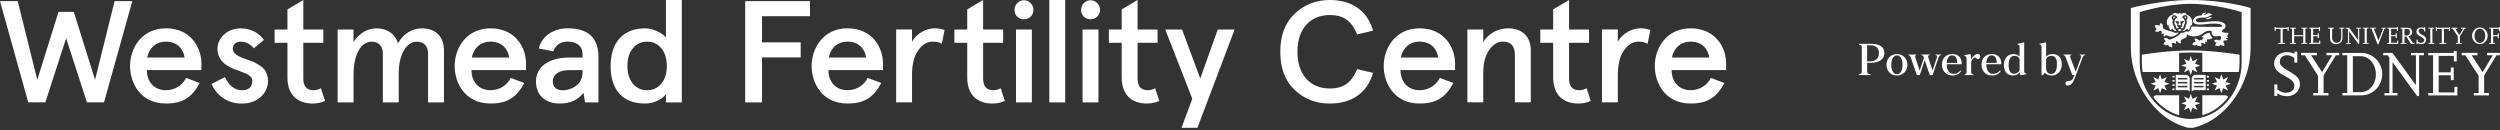<svg width="480" height="25" viewBox="0 0 480 25" fill="none" xmlns="http://www.w3.org/2000/svg">
<rect x="0" y="0" width="480" height="25" fill="#333333" stroke="none"/>
<g clip-path="url(#clip0_7660_3795)">
<path d="M397.028 16.416C396.747 16.416 396.572 16.287 396.572 16.002C396.572 15.661 396.821 15.573 397.051 15.564C397.779 15.523 397.936 15.376 398.221 14.611L398.299 14.413H397.889L396.618 11.032C396.498 10.723 396.388 10.627 396.162 10.576V10.466H397.714V10.576C397.438 10.608 397.397 10.774 397.507 11.073L398.539 13.759L399.525 11.073C399.635 10.765 399.594 10.608 399.317 10.576V10.466H400.349V10.576C400.128 10.627 399.971 10.723 399.861 11.032L398.299 15.159C397.982 16.002 397.562 16.412 397.028 16.412M392.851 13.095C392.851 13.74 393.205 14.21 393.836 14.21C394.532 14.21 394.937 13.556 394.937 12.331C394.937 11.198 394.559 10.719 393.873 10.719C393.445 10.719 393.099 10.917 392.851 11.313V13.1L392.851 13.095ZM393.961 14.5C393.353 14.5 392.929 14.275 392.616 13.975L392.206 14.441H391.975V9.065C391.975 8.655 391.828 8.586 391.57 8.517V8.407L392.855 8.121V10.903C393.164 10.544 393.569 10.378 394.067 10.378C395.2 10.378 395.867 11.083 395.867 12.299C395.867 13.63 395.043 14.496 393.961 14.496M385.656 12.492C385.656 13.565 386.025 14.164 386.72 14.164C387.167 14.164 387.544 13.888 387.761 13.487V11.281C387.545 10.931 387.264 10.714 386.808 10.714C386.103 10.714 385.656 11.262 385.656 12.492ZM386.49 14.5C385.417 14.5 384.739 13.726 384.739 12.501C384.739 11.189 385.513 10.383 386.596 10.383C387.07 10.383 387.489 10.539 387.761 10.871V9.07C387.761 8.66 387.623 8.591 387.365 8.522V8.411L388.645 8.126V13.593C388.645 14.003 388.793 14.063 389.083 14.132V14.252L387.918 14.473C387.858 14.325 387.807 14.155 387.789 13.874C387.462 14.302 387.015 14.5 386.494 14.5M381.377 12.087H383.367V11.986C383.367 11.161 383.049 10.631 382.381 10.631C381.796 10.631 381.437 11.138 381.377 12.091M382.46 14.5C381.294 14.5 380.451 13.653 380.451 12.432C380.451 11.212 381.207 10.383 382.46 10.383C383.62 10.383 384.247 11.156 384.247 12.161C384.247 12.22 384.247 12.28 384.237 12.34H381.373C381.382 13.584 381.898 14.178 382.704 14.178C383.22 14.178 383.639 13.98 384.026 13.519L384.145 13.648C383.809 14.113 383.358 14.505 382.464 14.505M377.218 14.302C377.517 14.215 377.586 14.077 377.586 13.754V11.281C377.586 10.866 377.425 10.802 377.14 10.733V10.613L378.342 10.364C378.402 10.604 378.434 10.912 378.443 11.405C378.812 10.811 379.249 10.364 379.765 10.364C379.981 10.364 380.193 10.443 380.193 10.783C380.193 11.041 380.046 11.35 379.765 11.35C379.484 11.35 379.406 11.023 379.189 11.023C379 11.023 378.692 11.322 378.462 11.787V13.754C378.462 14.081 378.54 14.219 378.899 14.302V14.413H377.218L377.218 14.302ZM373.777 12.087H375.767V11.986C375.767 11.161 375.449 10.631 374.781 10.631C374.196 10.631 373.837 11.138 373.777 12.091M374.86 14.5C373.694 14.5 372.852 13.653 372.852 12.432C372.852 11.212 373.607 10.383 374.86 10.383C376.02 10.383 376.647 11.156 376.647 12.161C376.647 12.22 376.647 12.28 376.638 12.34H373.773C373.782 13.584 374.298 14.178 375.104 14.178C375.62 14.178 376.039 13.98 376.426 13.519L376.545 13.648C376.209 14.113 375.753 14.505 374.864 14.505M366.864 11.032C366.762 10.723 366.647 10.622 366.417 10.576V10.466H367.928V10.576C367.707 10.608 367.661 10.774 367.757 11.073L368.573 13.57L369.397 11.083L369.356 10.954C369.277 10.723 369.139 10.627 368.909 10.576V10.466H370.507V10.576C370.189 10.608 370.157 10.774 370.249 11.073L371.046 13.556L371.87 11.073C371.963 10.783 371.93 10.608 371.613 10.576V10.466H372.695V10.576C372.465 10.627 372.308 10.723 372.207 11.032L371.055 14.413H370.507L369.544 11.539L368.591 14.413H368.034L366.868 11.032H366.864ZM363.128 12.441C363.128 13.547 363.566 14.252 364.211 14.252C364.856 14.252 365.293 13.547 365.293 12.441C365.293 11.336 364.846 10.631 364.211 10.631C363.575 10.631 363.128 11.336 363.128 12.441ZM364.211 14.5C363.05 14.5 362.203 13.644 362.203 12.441C362.203 11.239 363.055 10.383 364.211 10.383C365.367 10.383 366.219 11.239 366.219 12.441C366.219 13.644 365.367 14.5 364.211 14.5ZM358.495 11.778H359.094C360.116 11.778 360.756 11.184 360.756 10.198C360.756 9.213 360.148 8.697 359.117 8.697H358.49V11.778H358.495ZM356.896 14.27C357.371 14.141 357.463 14.081 357.463 13.722V9.102C357.463 8.743 357.371 8.683 356.896 8.554V8.407H359.264C360.913 8.407 361.797 9.042 361.797 10.198C361.797 11.354 360.835 12.064 359.153 12.064H358.495V13.722C358.495 14.081 358.605 14.141 359.153 14.27V14.417H356.896V14.27Z" fill="white"/>
<path d="M263.622 5.886C262.567 2.137 259.633 0 255.322 0C252.683 0 250.426 0.889 248.574 2.639C246.727 4.389 245.815 6.803 245.815 9.94C245.815 13.076 246.727 15.518 248.574 17.268C250.421 19.018 252.683 19.879 255.322 19.879C259.633 19.879 262.567 17.742 263.622 13.993L260.573 13.27C259.518 15.826 258.021 16.991 255.322 16.991C251.683 16.991 249.104 14.495 249.104 9.94C249.104 5.384 251.683 2.888 255.322 2.888C258.021 2.888 259.518 4.053 260.573 6.61L263.622 5.886ZM272.567 7.996C274.649 7.996 275.883 9.299 276.146 11.05H268.956C269.31 9.244 270.6 7.996 272.567 7.996ZM279.374 12.215C279.374 9.078 277.293 5.44 272.567 5.44C267.841 5.44 265.672 9.327 265.672 12.657C265.672 15.987 267.698 19.875 272.567 19.875C275.823 19.875 277.555 18.682 279.052 15.932L276.44 14.96C275.708 16.429 274.211 17.318 272.567 17.318C270.25 17.318 268.9 15.651 268.9 13.459H279.374V12.21V12.215ZM281.733 19.654H284.782V13.988C284.782 12.155 285.164 10.713 285.896 9.631C286.656 8.549 287.541 7.991 288.568 7.991C290.092 7.991 290.857 8.853 290.857 10.548V19.654H293.911V9.631C293.911 6.964 292.179 5.44 289.567 5.44C287.601 5.44 285.841 6.384 284.786 8.051V5.665H281.737V19.658L281.733 19.654ZM298.208 8.217V14.882C298.208 18.184 300.115 19.879 303.049 19.879C303.901 19.879 304.693 19.713 305.426 19.377L304.633 16.936C304.196 17.185 303.726 17.323 303.224 17.323C301.902 17.323 301.257 16.572 301.257 15.048V8.217H305.099V5.665H301.257V0L298.204 1.806V5.665H295.739V8.217H298.208ZM310.621 14.463C310.621 12.381 311.004 10.796 311.796 9.686C312.588 8.549 313.528 7.991 314.61 7.991C315.287 7.991 315.872 8.13 316.342 8.406L316.871 5.767C316.287 5.546 315.669 5.435 314.992 5.435C313.348 5.435 311.588 6.352 310.621 7.987V5.656H307.572V19.649H310.621V14.458V14.463ZM324.614 7.996C326.696 7.996 327.93 9.299 328.193 11.05H321.008C321.358 9.244 322.652 7.996 324.614 7.996ZM331.422 12.215C331.422 9.078 329.34 5.44 324.614 5.44C319.888 5.44 317.719 9.327 317.719 12.657C317.719 15.987 319.746 19.875 324.614 19.875C327.87 19.875 329.602 18.682 331.099 15.932L328.488 14.96C327.755 16.429 326.258 17.318 324.614 17.318C322.297 17.318 320.948 15.651 320.948 13.459H331.422V12.21V12.215Z" fill="white"/>
<path d="M18.249 15.324L14.168 2.275H11.234L7.158 15.324L3.404 0.221H0L5.426 19.654H8.71L12.699 7.328L16.687 19.654H19.971L25.406 0.221H22.003L18.249 15.324ZM31.869 7.996C33.95 7.996 35.185 9.299 35.447 11.05H28.262C28.612 9.244 29.906 7.996 31.869 7.996ZM38.672 12.215C38.672 9.078 36.59 5.44 31.864 5.44C27.138 5.44 24.969 9.327 24.969 12.657C24.969 15.987 26.995 19.875 31.864 19.875C35.12 19.875 36.852 18.682 38.349 15.932L35.738 14.96C35.005 16.429 33.508 17.318 31.864 17.318C29.547 17.318 28.198 15.651 28.198 13.459H38.672V12.21V12.215ZM46.299 5.444C44.977 5.444 43.895 5.831 43.043 6.61C42.191 7.36 41.753 8.305 41.753 9.415C41.753 11.137 42.808 12.413 44.922 13.247C45.392 13.44 46.479 13.804 46.916 13.998C47.151 14.08 47.414 14.219 47.676 14.384C48.233 14.688 48.441 15.025 48.441 15.494C48.441 16.715 47.768 17.328 46.446 17.328C45.124 17.328 43.982 16.494 43.19 14.803L40.611 16.135C41.518 18.161 43.517 19.884 46.331 19.884C47.883 19.884 49.118 19.469 50.057 18.608C50.997 17.747 51.467 16.692 51.467 15.444C51.347 13.919 50.794 13.085 49.62 12.418C48.8 11.888 48.358 11.75 47.331 11.39C46.069 10.944 45.571 10.723 45.074 10.253C44.811 10.004 44.691 9.696 44.691 9.392C44.691 8.503 45.336 8.005 46.156 8.005C47.183 8.005 48.035 8.42 48.74 9.281L50.675 7.669C49.735 6.31 48.095 5.449 46.304 5.449M55.188 8.217V14.882C55.188 18.184 57.095 19.879 60.029 19.879C60.882 19.879 61.674 19.713 62.406 19.382L61.614 16.941C61.172 17.189 60.706 17.328 60.204 17.328C58.883 17.328 58.238 16.577 58.238 15.052V8.222H62.079V5.67H58.238V0L55.188 1.806V5.665H52.724V8.217H55.188ZM64.829 19.658H67.878V14.357C67.878 10.359 69.375 8.001 71.337 8.001C72.659 8.001 73.506 8.807 73.506 10.276V19.658H76.555V14.053C76.555 10.359 78.112 8.001 80.019 8.001C81.341 8.001 82.189 8.807 82.189 10.276V19.658H85.238V9.636C85.238 7.107 83.681 5.444 81.014 5.444C79.107 5.444 77.435 6.471 76.408 8.332C75.966 6.582 74.326 5.444 72.332 5.444C70.545 5.444 69.075 6.306 67.873 8.056V5.67H64.824V19.663L64.829 19.658ZM94.192 7.996C96.274 7.996 97.508 9.299 97.77 11.05H90.585C90.935 9.244 92.23 7.996 94.192 7.996ZM100.999 12.215C100.999 9.078 98.917 5.44 94.192 5.44C89.466 5.44 87.297 9.327 87.297 12.657C87.297 15.987 89.323 19.875 94.192 19.875C97.448 19.875 99.18 18.682 100.672 15.932L98.061 14.96C97.328 16.429 95.831 17.318 94.187 17.318C91.87 17.318 90.521 15.651 90.521 13.459H100.995V12.21L100.999 12.215ZM102.906 15.633C102.906 18.41 104.841 19.879 107.452 19.879C109.479 19.879 111.003 19.184 112.031 17.825L112.325 19.658H114.905V10.967C114.905 7.273 112.938 5.44 109.009 5.44C106.195 5.44 104.053 6.941 103.436 9.299L106.222 9.852C106.72 8.604 107.632 7.991 108.981 7.991C110.653 7.991 111.856 8.77 111.856 10.432V11.045H109.304C105.462 11.045 102.911 12.768 102.911 15.628M106.135 15.633C106.135 14.302 107.309 13.468 109.184 13.468H111.856V13.772C111.856 14.909 111.473 15.771 110.681 16.411C109.916 17.019 109.009 17.328 107.982 17.328C106.78 17.328 106.135 16.632 106.135 15.633ZM117.235 12.662C117.235 17.217 119.524 19.879 123.836 19.879C125.623 19.879 127.299 18.963 127.857 18.046V19.658H130.906V0H127.857V7.218C127.502 6.743 126.949 6.356 126.157 5.997C125.365 5.638 124.632 5.44 123.9 5.44C119.557 5.44 117.24 8.217 117.24 12.657M121.519 9.272C122.224 8.41 123.131 7.996 124.246 7.996C125.36 7.996 126.268 8.41 126.972 9.272C127.677 10.105 128.027 11.243 128.027 12.657C128.027 14.071 127.677 15.213 126.972 16.075C126.268 16.908 125.36 17.323 124.246 17.323C123.131 17.323 122.219 16.908 121.519 16.075C120.814 15.213 120.464 14.076 120.464 12.657C120.464 11.239 120.814 10.105 121.519 9.272Z" fill="white"/>
<path d="M208.078 3.187C208.783 3.874 209.994 3.874 210.676 3.187C211.381 2.478 211.381 1.308 210.676 0.599C209.971 -0.138 208.811 -0.138 208.101 0.599C207.397 1.308 207.397 2.478 208.078 3.187ZM195.288 3.187C195.997 3.874 197.208 3.874 197.89 3.187C198.595 2.478 198.595 1.308 197.89 0.599C197.181 -0.138 196.024 -0.138 195.315 0.599C194.61 1.308 194.61 2.478 195.288 3.187ZM143.079 19.658H146.308V11.022H153.728V8.134H146.308V3.109H155.52V0.221H143.079V19.658ZM162.728 7.996C164.81 7.996 166.044 9.299 166.307 11.05H159.117C159.467 9.244 160.761 7.996 162.723 7.996M169.536 12.215C169.536 9.078 167.454 5.44 162.728 5.44C158.002 5.44 155.833 9.327 155.833 12.657C155.833 15.987 157.86 19.875 162.728 19.875C165.984 19.875 167.716 18.682 169.209 15.932L166.597 14.96C165.865 16.429 164.368 17.318 162.723 17.318C160.407 17.318 159.057 15.651 159.057 13.459H169.531V12.21L169.536 12.215ZM175.104 14.463C175.104 12.381 175.487 10.796 176.279 9.686C177.071 8.549 178.011 7.991 179.098 7.991C179.77 7.991 180.36 8.13 180.829 8.406L181.359 5.767C180.774 5.546 180.157 5.435 179.48 5.435C177.836 5.435 176.076 6.352 175.109 7.991V5.661H172.06V19.654H175.109V14.463H175.104ZM185.707 8.217V14.882C185.707 18.184 187.614 19.879 190.548 19.879C191.4 19.879 192.192 19.713 192.925 19.377L192.132 16.936C191.69 17.185 191.22 17.323 190.723 17.323C189.401 17.323 188.756 16.572 188.756 15.048V8.217H192.602V5.665H188.756V0L185.707 1.806V5.665H183.243V8.217H185.707ZM195.071 19.658H198.12V5.665H195.071V19.658ZM201.469 19.658H204.518V0H201.469V19.658ZM207.853 19.658H210.902V5.665H207.853V19.658ZM215.365 8.217V14.882C215.365 18.184 217.272 19.879 220.206 19.879C221.058 19.879 221.85 19.713 222.582 19.377L221.79 16.936C221.348 17.185 220.878 17.323 220.381 17.323C219.059 17.323 218.414 16.572 218.414 15.048V8.217H222.255V5.665H218.414V0L215.365 1.806V5.665H212.901V8.217H215.365ZM228.916 18.963L226.857 24.536H229.906L237.045 5.665H233.816L230.445 15.075L226.953 5.665H223.729L228.92 18.963H228.916Z" fill="white"/>
<path d="M438.745 8.417H437.402V8.243H437.868V5.56H436.937V5.934H436.714V5.193H436.937V5.326H439.212V5.193H439.436V5.934H439.212V5.56H438.28V8.243H438.747V8.417H438.745Z" fill="white"/>
<path d="M442.98 8.416H441.873V8.242H442.221V6.954H440.473V8.242H440.824V8.416H439.714V8.242H440.065V5.498H439.714V5.324H440.824V5.498H440.473V6.744H442.221V5.498H441.873V5.324H442.98V5.498H442.626V8.242H442.98V8.416Z" fill="white"/>
<path d="M445.493 8.417H443.371V8.243H443.722V5.499H443.371V5.326H445.232V5.193H445.447V5.939H445.238V5.541H444.133V6.74H445.013V6.389L445.227 6.384V7.307L445.013 7.313V6.951H444.133V8.207H445.278V7.794H445.493V8.417Z" fill="white"/>
<path d="M450.095 5.498H449.744V7.283C449.744 7.783 449.567 8.106 449.181 8.318C448.986 8.421 448.762 8.477 448.533 8.477C447.857 8.477 447.359 8.028 447.359 7.414V5.498H447.01V5.325H448.118V5.498H447.769V7.267C447.769 7.835 448.099 8.204 448.616 8.204C449.135 8.204 449.506 7.825 449.506 7.263V5.496H449.157V5.322H450.093V5.496L450.095 5.498Z" fill="white"/>
<path d="M452.97 8.467H452.828L451.037 5.993V8.242H451.392V8.416H450.452V8.242H450.806V5.676L450.679 5.497H450.359V5.324H451.036L452.74 7.675V5.497H452.385V5.324H453.321V5.497H452.97V8.467Z" fill="white"/>
<path d="M454.771 8.416H453.661V8.242H454.012V5.498H453.661V5.324H454.771V5.498H454.42V8.242H454.771V8.416Z" fill="white"/>
<path d="M456.654 8.494H456.495L455.321 5.496H455.046V5.322H456.202V5.496H455.764L456.669 7.796L457.563 5.496H457.254V5.322H458.052V5.496H457.82L456.654 8.494Z" fill="white"/>
<path d="M460.453 8.417H458.331V8.243H458.682V5.499H458.331V5.326H460.192V5.193H460.406V5.939H460.198V5.541H459.093V6.74H459.974V6.389L460.189 6.384V7.307L459.974 7.313V6.951H459.093V8.207H460.238V7.794H460.453V8.417Z" fill="white"/>
<path d="M461.658 6.812H462.107C462.461 6.812 462.707 6.551 462.707 6.168C462.707 5.764 462.489 5.539 462.098 5.539H461.658V6.812ZM463.593 8.416H463.196C462.921 8.416 462.869 8.386 462.716 8.139L462.022 7.03H461.658V8.242H462.009V8.416H460.899V8.242H461.25V5.498H460.899V5.324H462.197C462.65 5.324 462.905 5.451 463.045 5.742C463.106 5.869 463.137 6.009 463.137 6.16C463.137 6.615 462.885 6.905 462.439 6.971L463.112 8.01C463.222 8.184 463.298 8.24 463.414 8.24H463.597V8.418L463.593 8.416Z" fill="white"/>
<path d="M464.191 8.458H463.971V7.615H464.191V7.984C464.475 8.177 464.6 8.224 464.805 8.224C465.177 8.224 465.43 8.026 465.43 7.733C465.43 7.466 465.249 7.268 464.745 7.007C464.159 6.696 463.956 6.464 463.956 6.08C463.956 5.616 464.348 5.269 464.875 5.269C465.11 5.269 465.282 5.311 465.429 5.401V5.232H465.644V6.034H465.429V5.702C465.191 5.543 465.075 5.496 464.89 5.496C464.575 5.496 464.368 5.69 464.368 5.978C464.368 6.217 464.505 6.352 465.084 6.689C465.669 7.026 465.834 7.231 465.834 7.615C465.834 8.101 465.433 8.478 464.907 8.478C464.613 8.478 464.423 8.417 464.19 8.268V8.461L464.191 8.458Z" fill="white"/>
<path d="M467.373 8.416H466.264V8.242H466.614V5.498H466.264V5.324H467.373V5.498H467.022V8.242H467.373V8.416Z" fill="white"/>
<path d="M469.707 8.417H468.365V8.243H468.832V5.56H467.899V5.934H467.676V5.193H467.899V5.326H470.174V5.193H470.397V5.934H470.174V5.56H469.244V8.243H469.709V8.417H469.707Z" fill="white"/>
<path d="M472.654 8.416H471.545V8.242H471.895V6.991L470.93 5.498H470.658V5.324H471.809V5.498H471.386L472.189 6.724L472.931 5.498H472.507V5.324H473.439V5.498H473.196L472.302 6.964V8.242H472.656V8.416H472.654Z" fill="white"/>
<path d="M475.097 6.871C475.097 7.662 475.537 8.234 476.143 8.234C476.748 8.234 477.173 7.657 477.173 6.871C477.173 6.083 476.741 5.511 476.146 5.511C475.553 5.511 475.097 6.074 475.097 6.871ZM474.638 6.875C474.638 5.995 475.319 5.27 476.144 5.27C476.968 5.27 477.635 6 477.635 6.871C477.635 7.74 476.953 8.476 476.144 8.476C475.334 8.476 474.638 7.745 474.638 6.875Z" fill="white"/>
<path d="M479.786 5.193V5.326H477.925V5.499H478.276V8.243H477.925V8.417H479.034H479.037V8.243H478.686V6.951H479.566V7.313L479.781 7.307V6.384L479.566 6.389V6.74H478.686V5.54H479.79V5.939H480V5.193H479.786Z" fill="white"/>
<path d="M437.251 18.422H436.675V16.2H437.251V17.175C437.999 17.681 438.333 17.806 438.872 17.806C439.854 17.806 440.519 17.288 440.519 16.511C440.519 15.807 440.041 15.289 438.715 14.597C437.168 13.783 436.638 13.165 436.638 12.148C436.638 10.926 437.668 10.012 439.057 10.012C439.673 10.012 440.126 10.123 440.519 10.357V9.912H441.084V12.024H440.519V11.146C439.891 10.726 439.585 10.604 439.094 10.604C438.259 10.604 437.718 11.11 437.718 11.875C437.718 12.505 438.072 12.864 439.609 13.756C441.145 14.646 441.586 15.188 441.586 16.2C441.586 17.483 440.532 18.47 439.143 18.47C438.37 18.47 437.866 18.309 437.251 17.916V18.422Z" fill="white"/>
<path d="M447.068 18.311H444.145V17.854H445.066V14.558L442.522 10.613H441.809V10.156H444.843V10.613H443.724L445.838 13.853L447.79 10.613H446.671V10.156H449.128V10.613H448.488L446.129 14.482V17.852H447.064V18.309L447.068 18.311Z" fill="white"/>
<path d="M451.749 17.693H453.222C454.906 17.693 456.182 16.2 456.169 14.237C456.169 12.331 454.869 10.787 453.246 10.787H451.749V17.693ZM449.743 18.311V17.854H450.667V10.616H449.743V10.158H453.368C455.578 10.158 457.386 11.986 457.386 14.225C457.386 16.464 455.617 18.311 453.355 18.311H449.743Z" fill="white"/>
<path d="M464.471 18.445H464.088L459.372 11.923V17.854H460.307V18.311H457.825V17.854H458.759V11.084L458.429 10.615H457.579V10.158H459.359L463.857 16.361V10.615H462.923V10.158H465.392V10.615H464.471V18.448V18.445Z" fill="white"/>
<path d="M471.816 18.312H466.227V17.855H467.148V10.616H466.227V10.159H471.127V9.814H471.692V11.777H471.14V10.729H468.228V13.893H470.551V12.965L471.116 12.953V15.387L470.551 15.399V14.448H468.228V17.757H471.249V16.672H471.814V18.314L471.816 18.312Z" fill="white"/>
<path d="M477.501 10.156V10.613H478.62L476.667 13.853L474.552 10.613H475.671V10.156H472.64V10.613H473.35L475.895 14.557V17.854H474.973V18.311H477.896L477.893 18.309V17.852H476.958V14.482L479.318 10.613H479.957V10.156H477.501Z" fill="white"/>
<path d="M420.616 9.68C424.678 9.68 428.958 10.332 429.998 10.501V12.048C429.998 12.649 429.944 13.243 429.849 13.825H422.845V10.146C422.106 10.11 421.358 10.086 420.616 10.086C419.873 10.086 419.128 10.11 418.393 10.146V13.825H411.385C411.287 13.243 411.234 12.649 411.237 12.048V10.501C412.273 10.332 416.559 9.68 420.618 9.68H420.616ZM430.404 2.324L430.26 2.28C430.26 2.28 425.293 0.736 420.616 0.733C415.939 0.733 410.981 2.278 410.972 2.28L410.827 2.324V12.048C410.827 17.698 415.102 22.828 420.614 22.833H420.616C426.128 22.825 430.4 17.696 430.4 12.048V2.324H430.404ZM432.114 1.539V9.238C432.114 16.176 427.404 23.304 420.616 24.639C414.07 23.392 409.125 16.178 409.125 9.24V1.539C409.125 1.539 414.86 0 420.618 0C427.309 0 432.114 1.539 432.114 1.539ZM427.815 18.617C427.642 18.847 427.465 19.071 427.276 19.284C426.078 20.636 424.558 21.645 422.845 22.122V18.297H427.193C427.448 18.297 427.675 18.424 427.814 18.617H427.815ZM414.046 18.297H418.394V22.122C416.677 21.645 415.156 20.638 413.961 19.284C413.774 19.071 413.596 18.847 413.424 18.62C413.562 18.424 413.787 18.297 414.046 18.297ZM422.438 12.586L421.451 12.94L421.905 13.879L420.955 13.426L420.618 14.413L420.265 13.421L419.33 13.879L419.781 12.925L418.799 12.586L419.789 12.231L419.334 11.293L420.28 11.745L420.618 10.758L420.97 11.75L421.905 11.293L421.454 12.243L422.438 12.583V12.586ZM427.339 15.738L428.321 16.078L427.331 16.432L427.79 17.37L426.84 16.919L426.502 17.906L426.15 16.913L425.215 17.37L425.666 16.418L424.682 16.08L425.67 15.726L425.215 14.787L426.167 15.24L426.504 14.252L426.857 15.244L427.792 14.787L427.341 15.741L427.339 15.738ZM419.397 3.209C419.434 3.179 419.476 3.165 419.528 3.165C419.652 3.165 419.752 3.265 419.752 3.387C419.752 3.458 419.72 3.519 419.67 3.56L419.626 3.548C419.563 3.433 419.484 3.331 419.392 3.253L419.397 3.211V3.209ZM418.073 5.45C418.186 5.45 418.28 5.379 418.33 5.281L418.315 5.256C418.213 5.198 418.008 5.083 418.008 4.949C418.008 4.949 418.049 4.555 418.055 4.528L418.047 4.521C417.881 4.501 417.802 4.408 417.78 4.252C417.726 4.22 417.639 4.14 417.687 4.071C417.704 4.047 417.734 4.037 417.759 4.042C417.826 4.054 418.323 4.098 418.359 4.144C418.371 4.161 418.372 4.184 418.371 4.206C418.371 4.206 418.26 4.714 418.234 4.833L418.252 4.853C418.332 4.846 418.464 4.839 418.499 4.839C418.533 4.839 418.671 4.846 418.747 4.851L418.76 4.831C418.736 4.719 418.623 4.208 418.631 4.172C418.636 4.147 418.655 4.125 418.679 4.118C418.869 4.064 419.065 4.071 419.238 4.039C419.36 4.02 419.321 4.159 419.266 4.213L419.222 4.247C419.2 4.408 419.122 4.501 418.952 4.521L418.993 4.944C418.993 5.073 418.786 5.201 418.692 5.259L418.686 5.271C418.729 5.381 418.828 5.454 418.947 5.454C419.1 5.454 419.227 5.33 419.227 5.173C419.227 5.054 419.414 4.638 419.476 4.526C419.617 4.277 419.395 3.504 419.054 3.416C418.976 3.394 418.967 3.289 419.011 3.231C419.05 3.177 419.096 3.128 419.139 3.079L419.154 3.067C419.244 2.964 419.377 2.898 419.526 2.898C419.802 2.898 420.025 3.123 420.025 3.399C420.025 3.575 419.934 3.729 419.798 3.82C419.737 3.915 419.979 4.345 419.779 4.699C419.689 4.861 419.617 5.12 419.56 5.303C419.521 5.499 419.39 5.662 419.214 5.745C419.19 5.755 419.198 5.772 419.196 5.784C419.181 5.89 419.124 5.943 419.113 5.953C419.081 5.982 419.105 5.987 419.131 5.985C419.364 5.948 419.694 5.845 419.835 5.547C419.912 5.379 420.164 5.973 420.317 5.689C420.475 5.389 420.547 5.161 420.621 4.858C420.66 4.692 420.763 4.978 420.802 4.878C420.876 4.69 420.928 4.489 420.928 4.277C420.928 3.534 420.385 2.911 419.652 2.741C419.511 2.71 419.824 2.471 419.617 2.485C419.487 2.495 419.065 2.495 418.74 2.649C418.679 2.676 418.633 2.561 418.507 2.483C418.485 2.466 418.455 2.478 418.446 2.483C418.323 2.561 418.285 2.681 418.223 2.654C417.9 2.495 417.471 2.492 417.34 2.488C417.141 2.478 417.447 2.712 417.303 2.744C416.574 2.915 416.029 3.538 416.029 4.279C416.029 4.494 416.079 4.694 416.153 4.88C416.191 4.98 416.297 4.694 416.336 4.861C416.406 5.164 416.478 5.391 416.638 5.692C416.79 5.975 417.043 5.381 417.12 5.55C417.268 5.865 417.628 5.963 417.859 5.992C417.886 5.997 417.913 5.992 417.879 5.965C417.861 5.948 417.833 5.926 417.818 5.894C417.787 5.828 417.824 5.767 417.746 5.723C417.589 5.63 417.478 5.474 417.443 5.291C417.388 5.112 417.32 4.861 417.227 4.704C417.097 4.477 417.097 4.157 417.196 3.861C417.213 3.773 416.969 3.722 416.969 3.404C416.969 3.128 417.194 2.903 417.467 2.903C417.693 2.903 417.862 3.086 418.01 3.236C418.069 3.294 418.031 3.407 417.955 3.424C417.6 3.514 417.381 4.272 417.529 4.528C417.6 4.646 417.785 5.08 417.785 5.178C417.785 5.335 417.909 5.459 418.064 5.459L418.073 5.45ZM417.632 3.277C417.536 3.355 417.451 3.453 417.386 3.56C417.381 3.568 417.359 3.575 417.34 3.563C417.289 3.521 417.257 3.458 417.257 3.387C417.257 3.262 417.357 3.165 417.478 3.165C417.54 3.165 417.593 3.189 417.634 3.226V3.274L417.632 3.277ZM418.865 5.718C418.738 5.699 418.622 5.63 418.54 5.54C418.522 5.516 418.498 5.525 418.49 5.535C418.4 5.635 418.276 5.704 418.134 5.718C418.107 5.723 418.107 5.748 418.11 5.76C418.173 5.914 418.371 5.87 418.477 5.961L418.529 5.958C418.636 5.87 418.832 5.919 418.885 5.777C418.9 5.735 418.876 5.723 418.862 5.721L418.865 5.718ZM424.455 3.492C424.534 3.438 424.608 3.416 424.658 3.407C424.704 3.399 424.702 3.355 424.682 3.336C424.508 3.177 424.209 3.279 424.209 3.279C423.929 3.529 423.5 3.543 423.5 3.543C423.692 3.852 424.303 3.594 424.456 3.492H424.455ZM416.858 6.014C416.912 6.026 417.102 6.092 417.141 6.114C417.634 6.369 417.938 6.344 418.202 6.236C418.287 6.205 418.287 6.312 418.26 6.339C417.279 7.28 416.531 7.041 416.267 6.869C416.085 6.752 415.708 6.747 415.534 6.989C415.505 7.019 415.451 7.038 415.431 6.96C415.379 6.779 415.435 6.662 415.488 6.53C415.523 6.461 415.438 6.442 415.408 6.442C415.257 6.442 415.194 6.491 415.082 6.562C415.011 6.61 414.989 6.474 415.074 6.192C415.141 5.973 414.711 5.853 414.607 5.955C414.461 6.068 414.092 6.293 413.73 5.909C413.656 5.833 413.894 5.858 413.909 5.792C413.931 5.694 414.022 5.633 414.059 5.594C414.079 5.564 414.079 5.518 414.04 5.501C413.929 5.44 413.776 5.31 413.821 5.073C413.824 5.039 413.631 5.027 413.695 4.968C414.037 4.653 414.408 4.848 414.557 4.951C414.583 4.961 414.635 4.966 414.639 4.914C414.652 4.812 414.598 4.743 414.803 4.575C414.842 4.543 414.683 4.404 414.795 4.411C415.501 4.589 415.181 5.322 415.327 5.452C415.597 5.694 416.247 5.882 416.858 6.014ZM426.886 5.633C426.886 5.633 427.219 5.496 427.287 5.147C427.393 4.594 426.864 4.301 426.502 4.198C425.644 3.949 424.002 4.154 423.627 4.186C423.244 4.218 422.427 4.338 422.078 4.259C421.619 4.157 421.508 3.946 421.665 3.722C421.934 3.333 422.787 3.377 422.915 3.384C423.956 3.458 424.152 3.001 424.661 2.886C424.704 2.876 424.697 2.834 424.675 2.81C424.542 2.668 424.104 2.233 423.354 2.891C423.336 2.908 423.314 2.915 423.297 2.903C423.268 2.874 423.23 2.776 423.478 2.563C423.53 2.517 423.552 2.456 423.561 2.412C423.568 2.375 423.543 2.363 423.5 2.383C423.438 2.412 423.338 2.449 423.238 2.456C422.885 2.475 422.785 2.776 422.761 2.908C422.754 2.945 422.723 2.967 422.673 2.967C422.413 2.967 421.568 3.01 421.205 3.575C421.144 3.67 421.101 3.764 421.081 3.849C421.063 3.968 421.041 4.081 421.129 4.267C421.212 4.413 421.36 4.528 421.544 4.599C421.988 4.77 422.737 4.731 423.253 4.66C424.673 4.465 426.578 4.453 426.613 4.914C426.637 5.203 426.178 5.166 426.178 5.166C426.178 5.166 422.688 5.178 420.847 5.09C420.771 5.095 420.756 5.154 420.741 5.225C420.64 5.579 420.381 6.351 419.881 6.002C419.862 5.99 419.816 5.961 419.772 6.007C419.498 6.246 419.152 6.3 418.799 6.312C418.744 6.312 418.701 6.356 418.682 6.378C418.524 6.576 418.232 6.835 417.678 7.148C416.804 7.642 416.461 7.629 416.396 7.578C416.336 7.529 415.85 7.075 415.473 7.348C415.432 7.378 415.595 7.444 415.586 7.478C415.527 7.659 415.71 7.827 415.815 7.903C415.854 7.932 415.846 7.957 415.8 7.979C415.671 8.04 415.438 8.194 415.416 8.541C415.416 8.561 415.416 8.626 415.455 8.609C415.503 8.587 415.595 8.551 415.624 8.585C415.817 8.837 416.123 8.666 416.247 8.578C416.282 8.553 416.301 8.57 416.308 8.624C416.325 8.783 416.42 8.998 416.749 8.978C416.845 8.993 416.834 9.096 416.854 9.108C416.875 9.118 417.211 9.098 417.006 8.492C416.987 8.431 416.991 8.38 417.022 8.357C417.089 8.311 417.213 8.231 417.318 8.221C417.478 8.206 417.611 8.424 417.796 8.399C417.846 8.394 417.855 8.357 417.835 8.321C417.787 8.228 417.717 8.016 417.918 7.871C417.964 7.84 418.001 7.84 418.016 7.879C418.147 8.209 418.485 8.311 418.651 8.341C418.708 8.35 418.731 8.316 418.714 8.26C418.658 8.074 418.599 7.654 419.144 7.495C419.227 7.471 419.691 7.26 419.827 7.058C419.894 6.962 419.916 6.835 419.862 6.701C419.84 6.65 419.89 6.608 419.942 6.622C420.272 6.855 421.676 7.427 422.972 6.381C423.738 5.763 424.429 5.911 424.582 5.933C424.735 5.955 424.547 6.229 424.697 6.552C425.071 7.351 426.168 6.735 426.357 6.955C426.617 7.26 426.253 7.911 425.967 7.72C425.625 7.492 425.134 7.656 425.094 7.881C425.086 7.928 425.252 7.92 425.254 7.954C425.273 8.118 425.433 8.16 425.566 8.167C425.653 8.167 425.601 8.235 425.587 8.245C425.454 8.341 425.299 8.521 425.361 8.829C425.371 8.883 425.546 8.727 425.631 8.771C426.022 8.983 426.218 8.756 426.292 8.626C426.318 8.583 426.349 8.585 426.384 8.626C426.467 8.727 426.632 8.866 426.816 8.756C426.886 8.714 426.972 8.981 427.02 8.842C427.177 8.382 426.996 8.216 426.909 8.138C426.778 8.025 426.955 7.754 427.178 7.761C427.415 7.771 427.555 7.771 427.66 7.661C427.721 7.598 427.708 7.551 427.64 7.534C427.514 7.52 427.424 7.456 427.415 7.376C427.409 7.344 427.407 7.294 427.485 7.292C427.662 7.287 427.736 7.248 427.782 7.207C427.828 7.165 427.825 7.126 427.764 7.092C427.682 7.043 427.596 6.96 427.616 6.869C427.642 6.742 428.159 6.307 427.636 6.305C425.943 6.298 426.886 5.63 426.886 5.63V5.633ZM424.747 7.172C424.619 7.072 424.495 6.935 424.39 6.715C424.342 6.613 424.313 6.505 424.302 6.393C424.298 6.359 424.265 6.285 424.176 6.295C423.461 6.366 423.144 6.75 422.747 7.045C422.691 7.089 422.708 7.129 422.739 7.136C422.907 7.177 423.077 7.209 423.061 7.277C422.979 7.632 422.327 7.844 422.181 7.761C422.095 7.71 421.814 7.231 421.316 7.481C421.214 7.532 421.462 7.554 421.434 7.649C421.39 7.781 421.467 7.894 421.533 7.989C421.559 8.028 421.55 8.052 421.498 8.057C421.336 8.072 420.959 8.153 420.952 8.592C420.952 8.668 421.109 8.57 421.129 8.607C421.24 8.871 421.535 8.72 421.672 8.629C421.718 8.6 421.757 8.607 421.775 8.629C421.86 8.744 422.086 8.913 422.359 8.783C422.42 8.756 422.492 8.986 422.558 8.903C422.758 8.651 422.71 8.49 422.631 8.411C422.602 8.385 422.599 8.334 422.645 8.28C422.725 8.182 422.818 8.194 422.941 8.263C423.147 8.377 423.275 8.441 423.415 8.392C423.498 8.363 423.508 8.316 423.454 8.27C423.35 8.199 423.299 8.104 423.325 8.025C423.336 7.994 423.354 7.949 423.424 7.984C423.585 8.062 423.666 8.059 423.727 8.042C423.788 8.028 423.805 7.991 423.762 7.932C423.722 7.867 423.692 7.784 423.714 7.705C423.716 7.698 423.731 7.656 423.757 7.625C423.795 7.578 423.87 7.532 424.028 7.539C424.401 7.551 424.636 7.427 424.767 7.312C424.802 7.282 424.809 7.214 424.748 7.165L424.747 7.172ZM418.153 15.259H419.966V14.983H418.153V15.259ZM418.153 16.012H419.966V15.736H418.153V16.012ZM418.153 16.767H419.966V16.491H418.153V16.767ZM419.576 14.377C419.611 14.372 419.652 14.377 419.689 14.377C420.108 14.377 420.431 14.702 420.431 15.115V17.566C420.294 17.405 420.089 17.302 419.859 17.302H417.741V14.377H419.576ZM417.521 16.997H417.111V17.3H417.521V16.997ZM417.521 16.185H417.111V16.491H417.521V16.185ZM417.521 15.377H417.111V15.68H417.521V15.377ZM417.521 14.563H417.111V14.868H417.521V14.563ZM423.083 14.983H421.27V15.259H423.083V14.983ZM423.083 15.736H421.27V16.012H423.083V15.736ZM423.083 16.491H421.27V16.767H423.083V16.491ZM423.493 14.377V17.302H421.375C421.146 17.302 420.941 17.405 420.802 17.566V15.115C420.802 14.702 421.127 14.377 421.544 14.377C421.581 14.377 421.622 14.372 421.657 14.377H423.493ZM423.713 17.3H424.126V16.997H423.713V17.3ZM423.713 16.491H424.126V16.185H423.713V16.491ZM423.713 15.68H424.126V15.377H423.713V15.68ZM423.713 14.868H424.126V14.563H423.713V14.868ZM421.451 20.179L422.438 19.825L421.454 19.485L421.905 18.532L420.974 18.988L420.621 17.996L420.282 18.983L419.334 18.532L419.789 19.47L418.801 19.825L419.783 20.164L419.334 21.117L420.269 20.658L420.621 21.655L420.959 20.665L421.907 21.117L421.452 20.179H421.451ZM413.902 16.432L412.912 16.078L413.894 15.738L413.442 14.785L414.376 15.242L414.729 14.25L415.067 15.237L416.016 14.785L415.562 15.723L416.55 16.078L415.565 16.415L416.016 17.368L415.082 16.911L414.729 17.903L414.393 16.916L413.442 17.368L413.9 16.43L413.902 16.432Z" fill="white"/>
</g>
<defs>
<clipPath id="clip0_7660_3795">
<rect width="480" height="24.536" fill="white"/>
</clipPath>
</defs>
</svg>
